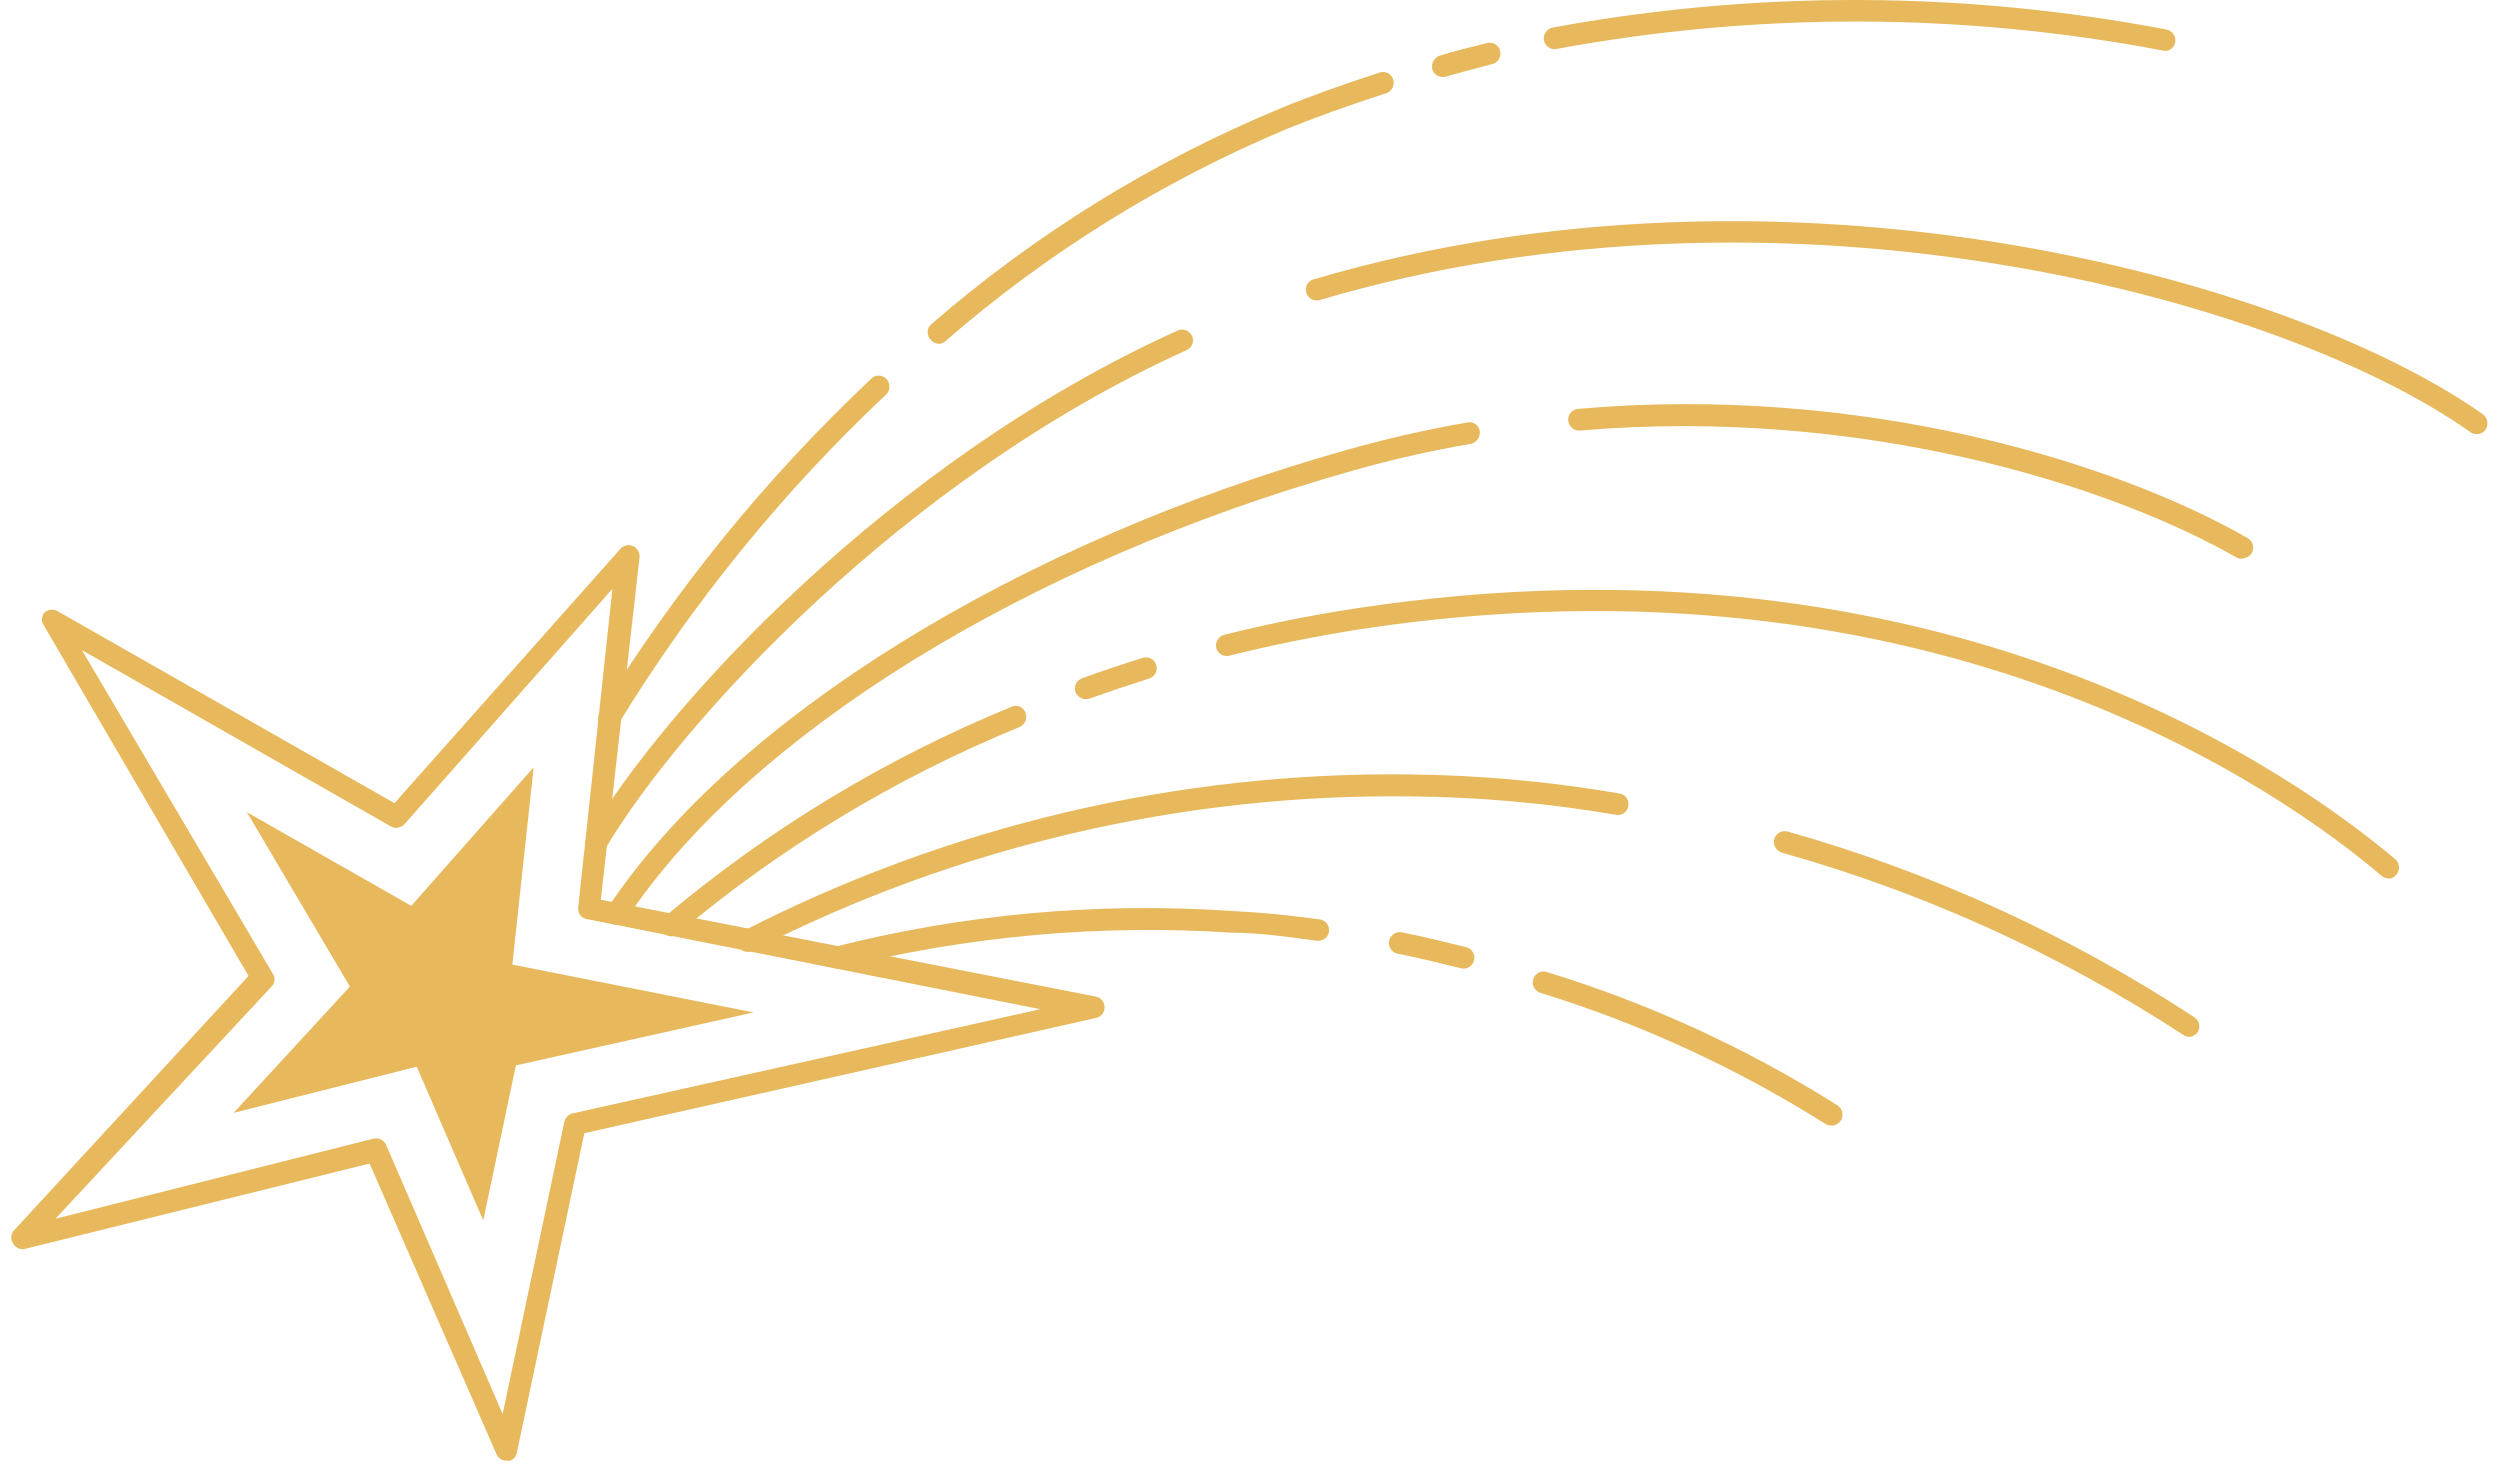 <?xml version="1.0" encoding="UTF-8"?> <svg xmlns="http://www.w3.org/2000/svg" width="105" height="62" viewBox="0 0 105 62" fill="none"> <path d="M21.314 61.346C21.218 61.356 21.122 61.335 21.039 61.287C20.956 61.238 20.891 61.163 20.853 61.075L15.523 48.869L1.066 52.449C0.972 52.475 0.872 52.468 0.781 52.432C0.69 52.395 0.614 52.33 0.564 52.246C0.505 52.168 0.473 52.072 0.473 51.974C0.473 51.876 0.505 51.781 0.564 51.703L10.438 40.989L1.853 26.288C1.793 26.21 1.761 26.115 1.761 26.017C1.761 25.919 1.793 25.823 1.853 25.745C1.924 25.672 2.016 25.625 2.117 25.61C2.218 25.596 2.32 25.614 2.409 25.664L16.568 33.733L26.061 23.047C26.127 22.975 26.213 22.926 26.308 22.907C26.403 22.887 26.502 22.898 26.59 22.938C26.676 22.979 26.748 23.045 26.797 23.127C26.845 23.209 26.868 23.304 26.861 23.399L25.234 37.788L46.024 41.857C46.126 41.876 46.218 41.929 46.285 42.009C46.352 42.088 46.389 42.188 46.39 42.291C46.396 42.397 46.364 42.502 46.299 42.587C46.234 42.671 46.142 42.73 46.038 42.752L24.542 47.594L21.708 61.007C21.695 61.089 21.659 61.166 21.604 61.229C21.548 61.291 21.476 61.337 21.396 61.359L21.314 61.346ZM24.027 46.767L43.692 42.386L24.651 38.602C24.538 38.585 24.436 38.525 24.367 38.433C24.299 38.342 24.269 38.227 24.284 38.114L25.722 24.728L16.988 34.615C16.918 34.693 16.823 34.745 16.72 34.763C16.616 34.78 16.51 34.761 16.418 34.71L3.44 27.305L11.441 40.867C11.499 40.943 11.531 41.036 11.531 41.132C11.531 41.227 11.499 41.32 11.441 41.396L2.328 51.188L15.686 47.824C15.79 47.799 15.9 47.811 15.997 47.858C16.093 47.905 16.171 47.984 16.215 48.082L21.111 59.393L23.701 47.119C23.722 47.038 23.762 46.963 23.819 46.901C23.876 46.84 23.947 46.794 24.027 46.767Z" fill="#E7B85C"></path> <path d="M17.503 44.8L9.814 46.739L14.696 41.437L10.37 34.113L17.273 38.046L22.413 32.228L21.518 40.514L31.648 42.522L21.667 44.746L20.297 51.256L17.503 44.8Z" fill="#E7B85C"></path> <path d="M91.064 2.12C91.14 2.093 91.208 2.046 91.26 1.984C91.312 1.922 91.347 1.848 91.362 1.768C91.381 1.647 91.352 1.524 91.281 1.425C91.21 1.326 91.103 1.259 90.982 1.239C82.472 -0.385 73.734 -0.413 65.214 1.158C65.154 1.169 65.098 1.192 65.047 1.225C64.996 1.259 64.952 1.302 64.918 1.353C64.884 1.403 64.861 1.46 64.849 1.519C64.836 1.579 64.836 1.64 64.848 1.7C64.859 1.759 64.882 1.816 64.916 1.866C64.95 1.916 64.993 1.959 65.044 1.992C65.095 2.025 65.151 2.048 65.211 2.058C65.271 2.068 65.332 2.067 65.391 2.053C73.825 0.495 82.476 0.522 90.901 2.134C90.955 2.142 91.011 2.138 91.064 2.12Z" fill="#E7B85C"></path> <path d="M62.692 2.69C62.806 2.655 62.901 2.578 62.959 2.475C63.017 2.371 63.033 2.249 63.004 2.134C62.99 2.076 62.964 2.021 62.928 1.972C62.892 1.924 62.847 1.884 62.795 1.853C62.743 1.823 62.685 1.803 62.626 1.796C62.566 1.788 62.506 1.792 62.448 1.809C61.783 1.971 61.092 2.148 60.468 2.337C60.355 2.378 60.261 2.458 60.203 2.563C60.146 2.668 60.129 2.79 60.156 2.907C60.19 3.024 60.27 3.122 60.376 3.18C60.483 3.239 60.608 3.253 60.725 3.219C61.363 3.029 62.082 2.853 62.678 2.69H62.692Z" fill="#E7B85C"></path> <path d="M39.514 14.435C39.574 14.419 39.629 14.391 39.677 14.353C43.969 10.619 48.832 7.597 54.08 5.402C55.179 4.955 56.684 4.412 58.23 3.911C58.342 3.87 58.434 3.789 58.486 3.683C58.54 3.577 58.55 3.454 58.515 3.341C58.48 3.228 58.403 3.133 58.298 3.077C58.194 3.021 58.072 3.009 57.959 3.043C56.399 3.544 54.867 4.1 53.755 4.562C48.412 6.779 43.462 9.843 39.094 13.634C39.052 13.676 39.018 13.726 38.995 13.78C38.972 13.835 38.961 13.894 38.961 13.953C38.961 14.012 38.972 14.071 38.995 14.126C39.018 14.181 39.052 14.23 39.094 14.272C39.144 14.333 39.209 14.38 39.283 14.408C39.357 14.437 39.436 14.446 39.514 14.435Z" fill="#E7B85C"></path> <path d="M25.722 30.587C25.834 30.547 25.93 30.471 25.993 30.37C29.107 25.29 32.883 20.647 37.223 16.564C37.309 16.477 37.357 16.36 37.357 16.238C37.357 16.116 37.309 15.999 37.223 15.913C37.182 15.869 37.133 15.834 37.078 15.81C37.023 15.786 36.964 15.774 36.904 15.774C36.844 15.774 36.785 15.786 36.73 15.81C36.675 15.834 36.626 15.869 36.585 15.913C32.18 20.062 28.345 24.778 25.18 29.936C25.136 30.016 25.117 30.106 25.125 30.197C25.133 30.287 25.167 30.373 25.224 30.444C25.28 30.515 25.356 30.567 25.442 30.595C25.529 30.623 25.621 30.625 25.709 30.601L25.722 30.587Z" fill="#E7B85C"></path> <path d="M104.151 18.218C104.251 18.191 104.337 18.128 104.395 18.042C104.461 17.942 104.486 17.82 104.466 17.702C104.446 17.584 104.382 17.478 104.287 17.405C96.149 11.655 74.966 5.877 55.165 11.736C55.108 11.751 55.055 11.778 55.008 11.815C54.962 11.852 54.924 11.898 54.896 11.95C54.868 12.002 54.851 12.059 54.846 12.118C54.841 12.177 54.848 12.236 54.867 12.292C54.882 12.349 54.909 12.403 54.946 12.449C54.982 12.496 55.028 12.535 55.08 12.564C55.131 12.593 55.188 12.612 55.247 12.618C55.306 12.625 55.366 12.62 55.423 12.604C74.939 6.826 95.797 12.509 103.758 18.151C103.814 18.191 103.879 18.218 103.947 18.229C104.015 18.241 104.085 18.237 104.151 18.218Z" fill="#E7B85C"></path> <path d="M25.166 35.849C25.274 35.815 25.366 35.743 25.424 35.646C28.516 30.424 37.874 20.117 49.835 14.706C49.89 14.682 49.94 14.648 49.981 14.605C50.022 14.562 50.054 14.512 50.076 14.456C50.097 14.4 50.108 14.341 50.106 14.282C50.104 14.222 50.09 14.163 50.066 14.109C50.016 14.001 49.925 13.917 49.814 13.874C49.703 13.831 49.579 13.832 49.469 13.879C37.304 19.371 27.784 29.814 24.637 35.239C24.606 35.29 24.585 35.347 24.576 35.407C24.567 35.466 24.571 35.527 24.586 35.585C24.601 35.644 24.628 35.698 24.665 35.746C24.701 35.794 24.747 35.833 24.8 35.863C24.858 35.887 24.921 35.899 24.984 35.896C25.048 35.894 25.11 35.878 25.166 35.849Z" fill="#E7B85C"></path> <path d="M94.305 23.426C94.419 23.397 94.516 23.324 94.576 23.223C94.635 23.117 94.649 22.992 94.616 22.875C94.583 22.758 94.505 22.659 94.4 22.599C88.894 19.439 78.221 16.116 66.272 17.174C66.213 17.179 66.156 17.196 66.104 17.224C66.052 17.251 66.005 17.288 65.967 17.334C65.929 17.379 65.901 17.431 65.883 17.488C65.866 17.544 65.86 17.604 65.865 17.663C65.876 17.782 65.933 17.894 66.024 17.972C66.115 18.051 66.234 18.09 66.354 18.083C78.099 17.079 88.555 20.334 93.952 23.426C94.007 23.453 94.068 23.467 94.129 23.467C94.19 23.467 94.25 23.453 94.305 23.426Z" fill="#E7B85C"></path> <path d="M26.034 38.819C26.133 38.789 26.219 38.727 26.278 38.643C31.431 30.858 43.136 23.616 56.82 19.765C58.453 19.301 60.11 18.926 61.783 18.639C61.898 18.61 61.998 18.541 62.066 18.443C62.133 18.346 62.163 18.228 62.15 18.11C62.142 18.05 62.121 17.992 62.09 17.941C62.058 17.889 62.016 17.844 61.966 17.81C61.916 17.775 61.86 17.752 61.8 17.74C61.741 17.729 61.68 17.73 61.621 17.744C59.916 18.041 58.227 18.426 56.562 18.897C42.702 22.802 30.794 30.18 25.518 38.141C25.486 38.191 25.464 38.246 25.453 38.305C25.442 38.363 25.443 38.423 25.456 38.481C25.468 38.54 25.492 38.595 25.526 38.643C25.56 38.692 25.604 38.733 25.654 38.765C25.709 38.803 25.771 38.828 25.837 38.838C25.904 38.847 25.971 38.841 26.034 38.819Z" fill="#E7B85C"></path> <path d="M100.422 36.893C100.501 36.869 100.572 36.822 100.625 36.758C100.711 36.671 100.76 36.554 100.76 36.432C100.76 36.31 100.711 36.193 100.625 36.107C96.556 32.676 81.638 21.785 56.915 25.556C55.084 25.84 53.226 26.207 51.395 26.668C51.284 26.702 51.191 26.777 51.133 26.878C51.075 26.979 51.057 27.097 51.083 27.21C51.097 27.269 51.123 27.324 51.159 27.372C51.195 27.42 51.24 27.461 51.292 27.491C51.344 27.521 51.401 27.541 51.461 27.549C51.521 27.556 51.581 27.552 51.639 27.536C53.443 27.088 55.274 26.722 57.064 26.437C81.34 22.721 96.095 33.422 100.042 36.798C100.096 36.839 100.157 36.868 100.222 36.885C100.287 36.901 100.355 36.904 100.422 36.893Z" fill="#E7B85C"></path> <path d="M45.766 29.339C46.566 29.055 47.407 28.77 48.262 28.499C48.319 28.482 48.373 28.453 48.419 28.415C48.465 28.377 48.504 28.33 48.532 28.277C48.559 28.224 48.576 28.166 48.581 28.106C48.586 28.046 48.579 27.986 48.56 27.929C48.543 27.871 48.515 27.818 48.477 27.771C48.439 27.725 48.392 27.687 48.339 27.659C48.285 27.631 48.227 27.614 48.167 27.61C48.108 27.605 48.047 27.612 47.99 27.631C47.123 27.902 46.268 28.187 45.454 28.485C45.34 28.525 45.245 28.609 45.192 28.718C45.139 28.827 45.131 28.953 45.17 29.068C45.215 29.181 45.303 29.273 45.414 29.323C45.525 29.374 45.651 29.38 45.766 29.339Z" fill="#E7B85C"></path> <path d="M28.299 39.307C28.367 39.298 28.43 39.264 28.475 39.212C32.779 35.593 37.62 32.665 42.824 30.533C42.934 30.485 43.022 30.396 43.067 30.284C43.113 30.173 43.113 30.048 43.068 29.936C43.049 29.878 43.018 29.824 42.976 29.779C42.934 29.733 42.883 29.698 42.826 29.675C42.77 29.651 42.708 29.641 42.647 29.644C42.585 29.647 42.525 29.663 42.471 29.692C37.17 31.864 32.242 34.852 27.865 38.548C27.821 38.589 27.786 38.638 27.762 38.693C27.738 38.748 27.725 38.807 27.725 38.867C27.725 38.927 27.738 38.986 27.762 39.041C27.786 39.096 27.821 39.145 27.865 39.185C27.919 39.243 27.988 39.286 28.065 39.307C28.141 39.329 28.222 39.329 28.299 39.307Z" fill="#E7B85C"></path> <path d="M92.04 43.539C92.141 43.506 92.23 43.445 92.298 43.362C92.364 43.26 92.387 43.135 92.362 43.016C92.336 42.896 92.265 42.792 92.162 42.725C86.901 39.272 81.143 36.642 75.088 34.927C74.971 34.893 74.845 34.907 74.739 34.966C74.632 35.024 74.553 35.122 74.518 35.239C74.488 35.356 74.503 35.48 74.561 35.585C74.619 35.691 74.715 35.771 74.83 35.809C80.82 37.493 86.519 40.081 91.728 43.485C91.821 43.543 91.933 43.562 92.04 43.539Z" fill="#E7B85C"></path> <path d="M68.076 34.208C68.157 34.187 68.231 34.142 68.286 34.08C68.342 34.017 68.377 33.939 68.388 33.855C68.4 33.797 68.4 33.736 68.387 33.677C68.375 33.618 68.351 33.563 68.317 33.513C68.283 33.464 68.239 33.422 68.189 33.39C68.138 33.358 68.081 33.336 68.022 33.327C65.114 32.827 62.171 32.559 59.22 32.526C49.499 32.406 39.895 34.66 31.242 39.09C31.18 39.115 31.125 39.153 31.079 39.201C31.033 39.249 30.998 39.306 30.977 39.369C30.955 39.432 30.947 39.499 30.954 39.565C30.961 39.631 30.981 39.695 31.015 39.752C31.049 39.809 31.094 39.858 31.148 39.897C31.203 39.935 31.265 39.961 31.33 39.972C31.396 39.984 31.463 39.982 31.527 39.965C31.591 39.949 31.651 39.919 31.703 39.877C40.216 35.541 49.654 33.335 59.207 33.449C62.111 33.472 65.01 33.73 67.873 34.222C67.941 34.237 68.011 34.233 68.076 34.208Z" fill="#E7B85C"></path> <path d="M77.068 47.255C77.166 47.217 77.251 47.151 77.312 47.065C77.378 46.962 77.401 46.838 77.376 46.718C77.35 46.599 77.279 46.494 77.176 46.427C73.374 44.028 69.269 42.145 64.97 40.826C64.914 40.807 64.855 40.8 64.796 40.803C64.737 40.807 64.679 40.823 64.626 40.85C64.573 40.876 64.526 40.913 64.487 40.958C64.449 41.003 64.419 41.055 64.401 41.111C64.362 41.226 64.37 41.352 64.423 41.461C64.477 41.571 64.571 41.654 64.686 41.694C68.901 42.997 72.927 44.849 76.661 47.2C76.721 47.237 76.789 47.261 76.859 47.27C76.929 47.279 77 47.274 77.068 47.255Z" fill="#E7B85C"></path> <path d="M61.593 40.664C61.67 40.642 61.739 40.6 61.794 40.543C61.848 40.486 61.887 40.415 61.906 40.338C61.922 40.28 61.926 40.22 61.919 40.16C61.911 40.1 61.891 40.043 61.861 39.991C61.831 39.939 61.79 39.894 61.742 39.858C61.693 39.822 61.638 39.796 61.58 39.782C60.699 39.565 59.817 39.348 58.949 39.172C58.886 39.15 58.82 39.141 58.754 39.147C58.688 39.153 58.624 39.173 58.566 39.206C58.509 39.238 58.459 39.283 58.42 39.337C58.382 39.391 58.355 39.452 58.342 39.517C58.329 39.582 58.331 39.649 58.346 39.714C58.362 39.778 58.391 39.838 58.432 39.891C58.472 39.943 58.524 39.986 58.583 40.016C58.642 40.046 58.706 40.064 58.773 40.067C59.614 40.243 60.481 40.447 61.349 40.664C61.429 40.69 61.514 40.69 61.593 40.664Z" fill="#E7B85C"></path> <path d="M55.49 39.497C55.575 39.475 55.65 39.428 55.708 39.363C55.766 39.298 55.803 39.217 55.816 39.131C55.826 39.071 55.823 39.01 55.808 38.951C55.793 38.893 55.767 38.837 55.73 38.789C55.693 38.741 55.647 38.701 55.594 38.671C55.541 38.641 55.483 38.622 55.423 38.616C54.066 38.426 52.887 38.318 51.761 38.263C46.128 37.876 40.47 38.389 34.998 39.782C34.886 39.822 34.793 39.903 34.738 40.009C34.683 40.114 34.669 40.237 34.7 40.352C34.717 40.409 34.745 40.463 34.783 40.509C34.822 40.556 34.868 40.594 34.922 40.622C34.975 40.649 35.033 40.666 35.093 40.671C35.153 40.676 35.213 40.669 35.27 40.65C40.644 39.311 46.193 38.812 51.72 39.172C52.819 39.172 54.026 39.335 55.301 39.511C55.364 39.52 55.429 39.516 55.49 39.497Z" fill="#E7B85C"></path> </svg> 